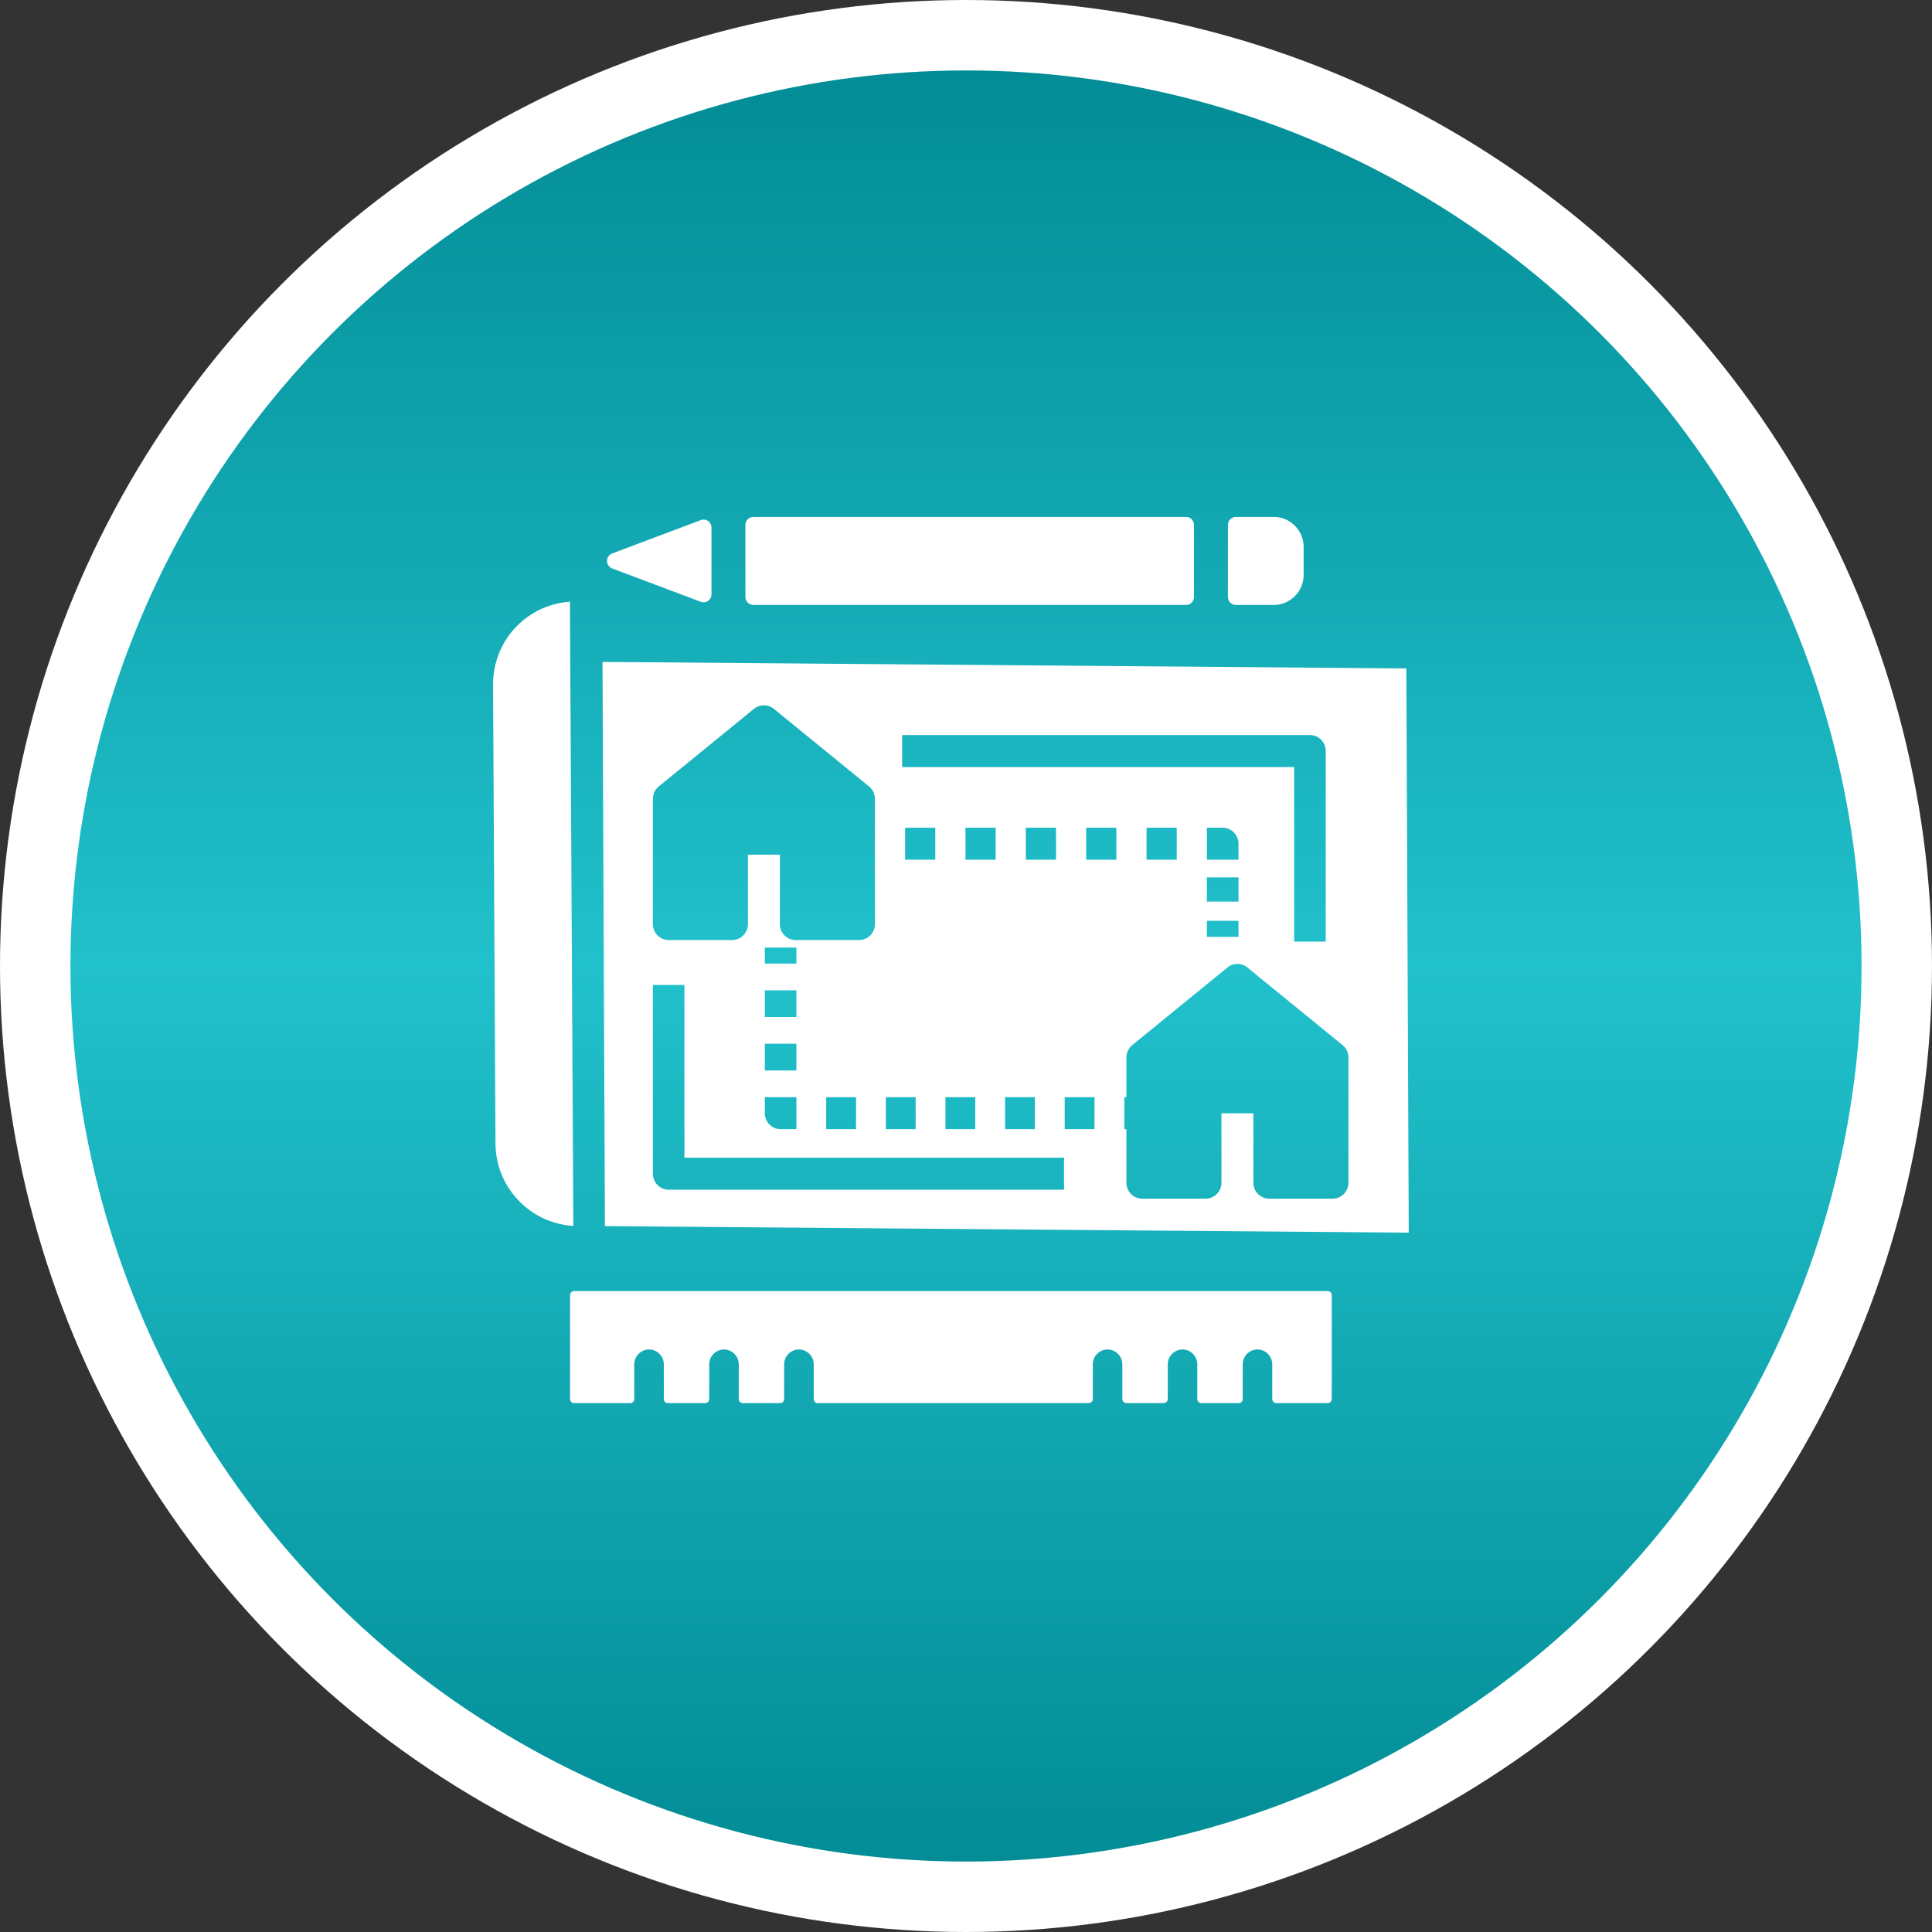 <svg xmlns="http://www.w3.org/2000/svg" width="192" height="192" viewBox="0 0 192 192" fill="none"><rect x="0" y="0" width="192" height="192" fill="#333333" stroke="none"/><circle cx="96" cy="96" r="92.5" fill="url(#paint0_linear_2014_16)" stroke="white" stroke-width="7"></circle><g clip-path="url(#clip0_2014_16)"><path d="M131.957 128.308H57.046C56.83 128.308 56.655 128.486 56.655 128.706V139.04C56.655 139.26 56.83 139.438 57.046 139.438H62.64C62.856 139.438 63.032 139.26 63.032 139.04V135.593C63.032 134.775 63.691 134.109 64.5 134.109C65.31 134.109 65.969 134.775 65.969 135.593V139.04C65.969 139.26 66.144 139.438 66.361 139.438H70.09C70.306 139.438 70.481 139.26 70.481 139.04V135.593C70.481 134.775 71.14 134.109 71.95 134.109C72.759 134.109 73.418 134.775 73.418 135.593V139.04C73.418 139.26 73.594 139.438 73.81 139.438H77.537C77.754 139.438 77.929 139.26 77.929 139.04V135.593C77.929 134.775 78.588 134.109 79.398 134.109C80.207 134.109 80.866 134.775 80.866 135.593V139.04C80.866 139.26 81.042 139.438 81.258 139.438H108.208C108.425 139.438 108.6 139.26 108.6 139.04V135.593C108.6 134.775 109.26 134.109 110.069 134.109C110.879 134.109 111.537 134.775 111.537 135.593V139.04C111.537 139.26 111.713 139.438 111.929 139.438H115.657C115.873 139.438 116.05 139.26 116.05 139.04V135.593C116.05 134.775 116.709 134.109 117.518 134.109C118.327 134.109 118.986 134.775 118.986 135.593V139.04C118.986 139.26 119.162 139.438 119.378 139.438H123.106C123.322 139.438 123.499 139.26 123.499 139.04V135.593C123.499 134.775 124.157 134.109 124.967 134.109C125.776 134.109 126.435 134.775 126.435 135.593V139.04C126.435 139.26 126.61 139.438 126.827 139.438H131.954C132.17 139.438 132.347 139.26 132.347 139.04V128.706C132.349 128.486 132.173 128.308 131.957 128.308Z" fill="white"></path><path d="M56.639 59.797C54.629 59.938 52.773 60.787 51.36 62.221C49.826 63.78 48.987 65.86 49 68.077L49.241 113.641C49.254 115.84 50.12 117.906 51.682 119.456C53.117 120.879 54.98 121.71 56.977 121.829L56.639 59.797Z" fill="white"></path><path d="M140 122.501L139.761 66.431L59.876 65.78L60.117 121.851L140 122.501ZM108.771 112.217H105.808V109.037H108.771V112.217ZM110.943 85.438H107.944V82.258H110.943V85.438ZM134.008 105.097V117.531C134.008 118.409 133.305 119.122 132.439 119.122H126.129C125.262 119.122 124.559 118.409 124.559 117.531V110.636H121.387V117.531C121.387 118.409 120.685 119.122 119.818 119.122H113.507C112.64 119.122 111.939 118.409 111.939 117.531V112.218H111.733V109.038H111.939V105.097C111.939 104.616 112.154 104.16 112.524 103.859L121.989 96.143C122.564 95.675 123.382 95.675 123.957 96.143L133.423 103.859C133.793 104.159 134.008 104.614 134.008 105.097ZM113.942 85.438V82.258H116.942V85.438H113.942ZM123.079 87.196V89.601H119.94V87.196H123.079ZM119.94 85.438V82.258H121.51C122.376 82.258 123.079 82.97 123.079 83.849V85.439L119.94 85.438ZM123.079 91.511V93.102H119.94V91.511H123.079ZM89.657 73.051H130.182C131.048 73.051 131.75 73.762 131.75 74.641V93.577H128.613V76.231H89.657V73.051ZM101.946 85.438V82.258H104.945V85.438H101.946ZM102.846 109.037V112.217H99.883V109.037H102.846ZM95.948 85.438V82.258H98.947V85.438H95.948ZM96.92 109.037V112.217H93.957V109.037H96.92ZM92.948 82.258V85.438H89.949V82.258H92.948ZM88.033 109.037H90.995V112.217H88.033V109.037ZM64.881 79.395C64.881 78.914 65.096 78.458 65.466 78.156L74.932 70.441C75.507 69.972 76.325 69.972 76.9 70.441L86.365 78.156C86.735 78.459 86.951 78.914 86.951 79.395V91.829C86.951 92.707 86.248 93.42 85.382 93.42H79.072C78.204 93.42 77.502 92.708 77.502 91.829V84.935H74.33V91.829C74.33 92.707 73.628 93.42 72.76 93.42H66.45C65.584 93.42 64.881 92.708 64.881 91.829L64.881 79.395ZM85.07 109.037V112.217H82.107V109.037H85.07ZM76.006 106.382V103.726H79.145V106.382H76.006ZM79.145 109.037V112.217H77.576C76.709 112.217 76.006 111.506 76.006 110.627V109.037L79.145 109.037ZM76.006 101.07V98.414H79.145V101.07H76.006ZM76.006 95.758V94.168H79.145V95.758H76.006ZM64.881 97.885H68.018V115.052H105.742V118.232H66.45C65.583 118.232 64.881 117.519 64.881 116.641V97.885Z" fill="white"></path><path d="M60.837 56.491L69.65 59.808C69.737 59.841 69.83 59.858 69.922 59.858C70.081 59.858 70.238 59.809 70.371 59.716C70.582 59.567 70.707 59.324 70.707 59.063V52.43C70.707 52.169 70.582 51.925 70.371 51.777C70.16 51.628 69.888 51.593 69.651 51.685L60.837 55.001C60.529 55.117 60.326 55.413 60.326 55.746C60.326 56.079 60.529 56.376 60.837 56.491Z" fill="white"></path><path d="M74.863 60.118H117.873C118.306 60.118 118.657 59.762 118.657 59.324V52.168C118.657 51.73 118.306 51.373 117.873 51.373H74.863C74.43 51.373 74.078 51.73 74.078 52.168V59.323C74.078 59.762 74.43 60.118 74.863 60.118Z" fill="white"></path><path d="M122.813 60.118H126.583C128.221 60.118 129.554 58.781 129.554 57.138V54.354C129.554 53.558 129.244 52.81 128.684 52.247C128.113 51.676 127.388 51.373 126.584 51.373H122.814C122.38 51.373 122.03 51.73 122.03 52.168V59.323C122.029 59.762 122.38 60.118 122.813 60.118Z" fill="white"></path></g><defs><linearGradient id="paint0_linear_2014_16" x1="96" y1="0" x2="96" y2="192" gradientUnits="userSpaceOnUse"><stop stop-color="#008891"></stop><stop offset="0.5" stop-color="#21C1CC"></stop><stop offset="1" stop-color="#008891"></stop></linearGradient><clipPath id="clip0_2014_16"><rect width="91" height="91" fill="white" transform="translate(49 49.906)"></rect></clipPath></defs></svg>